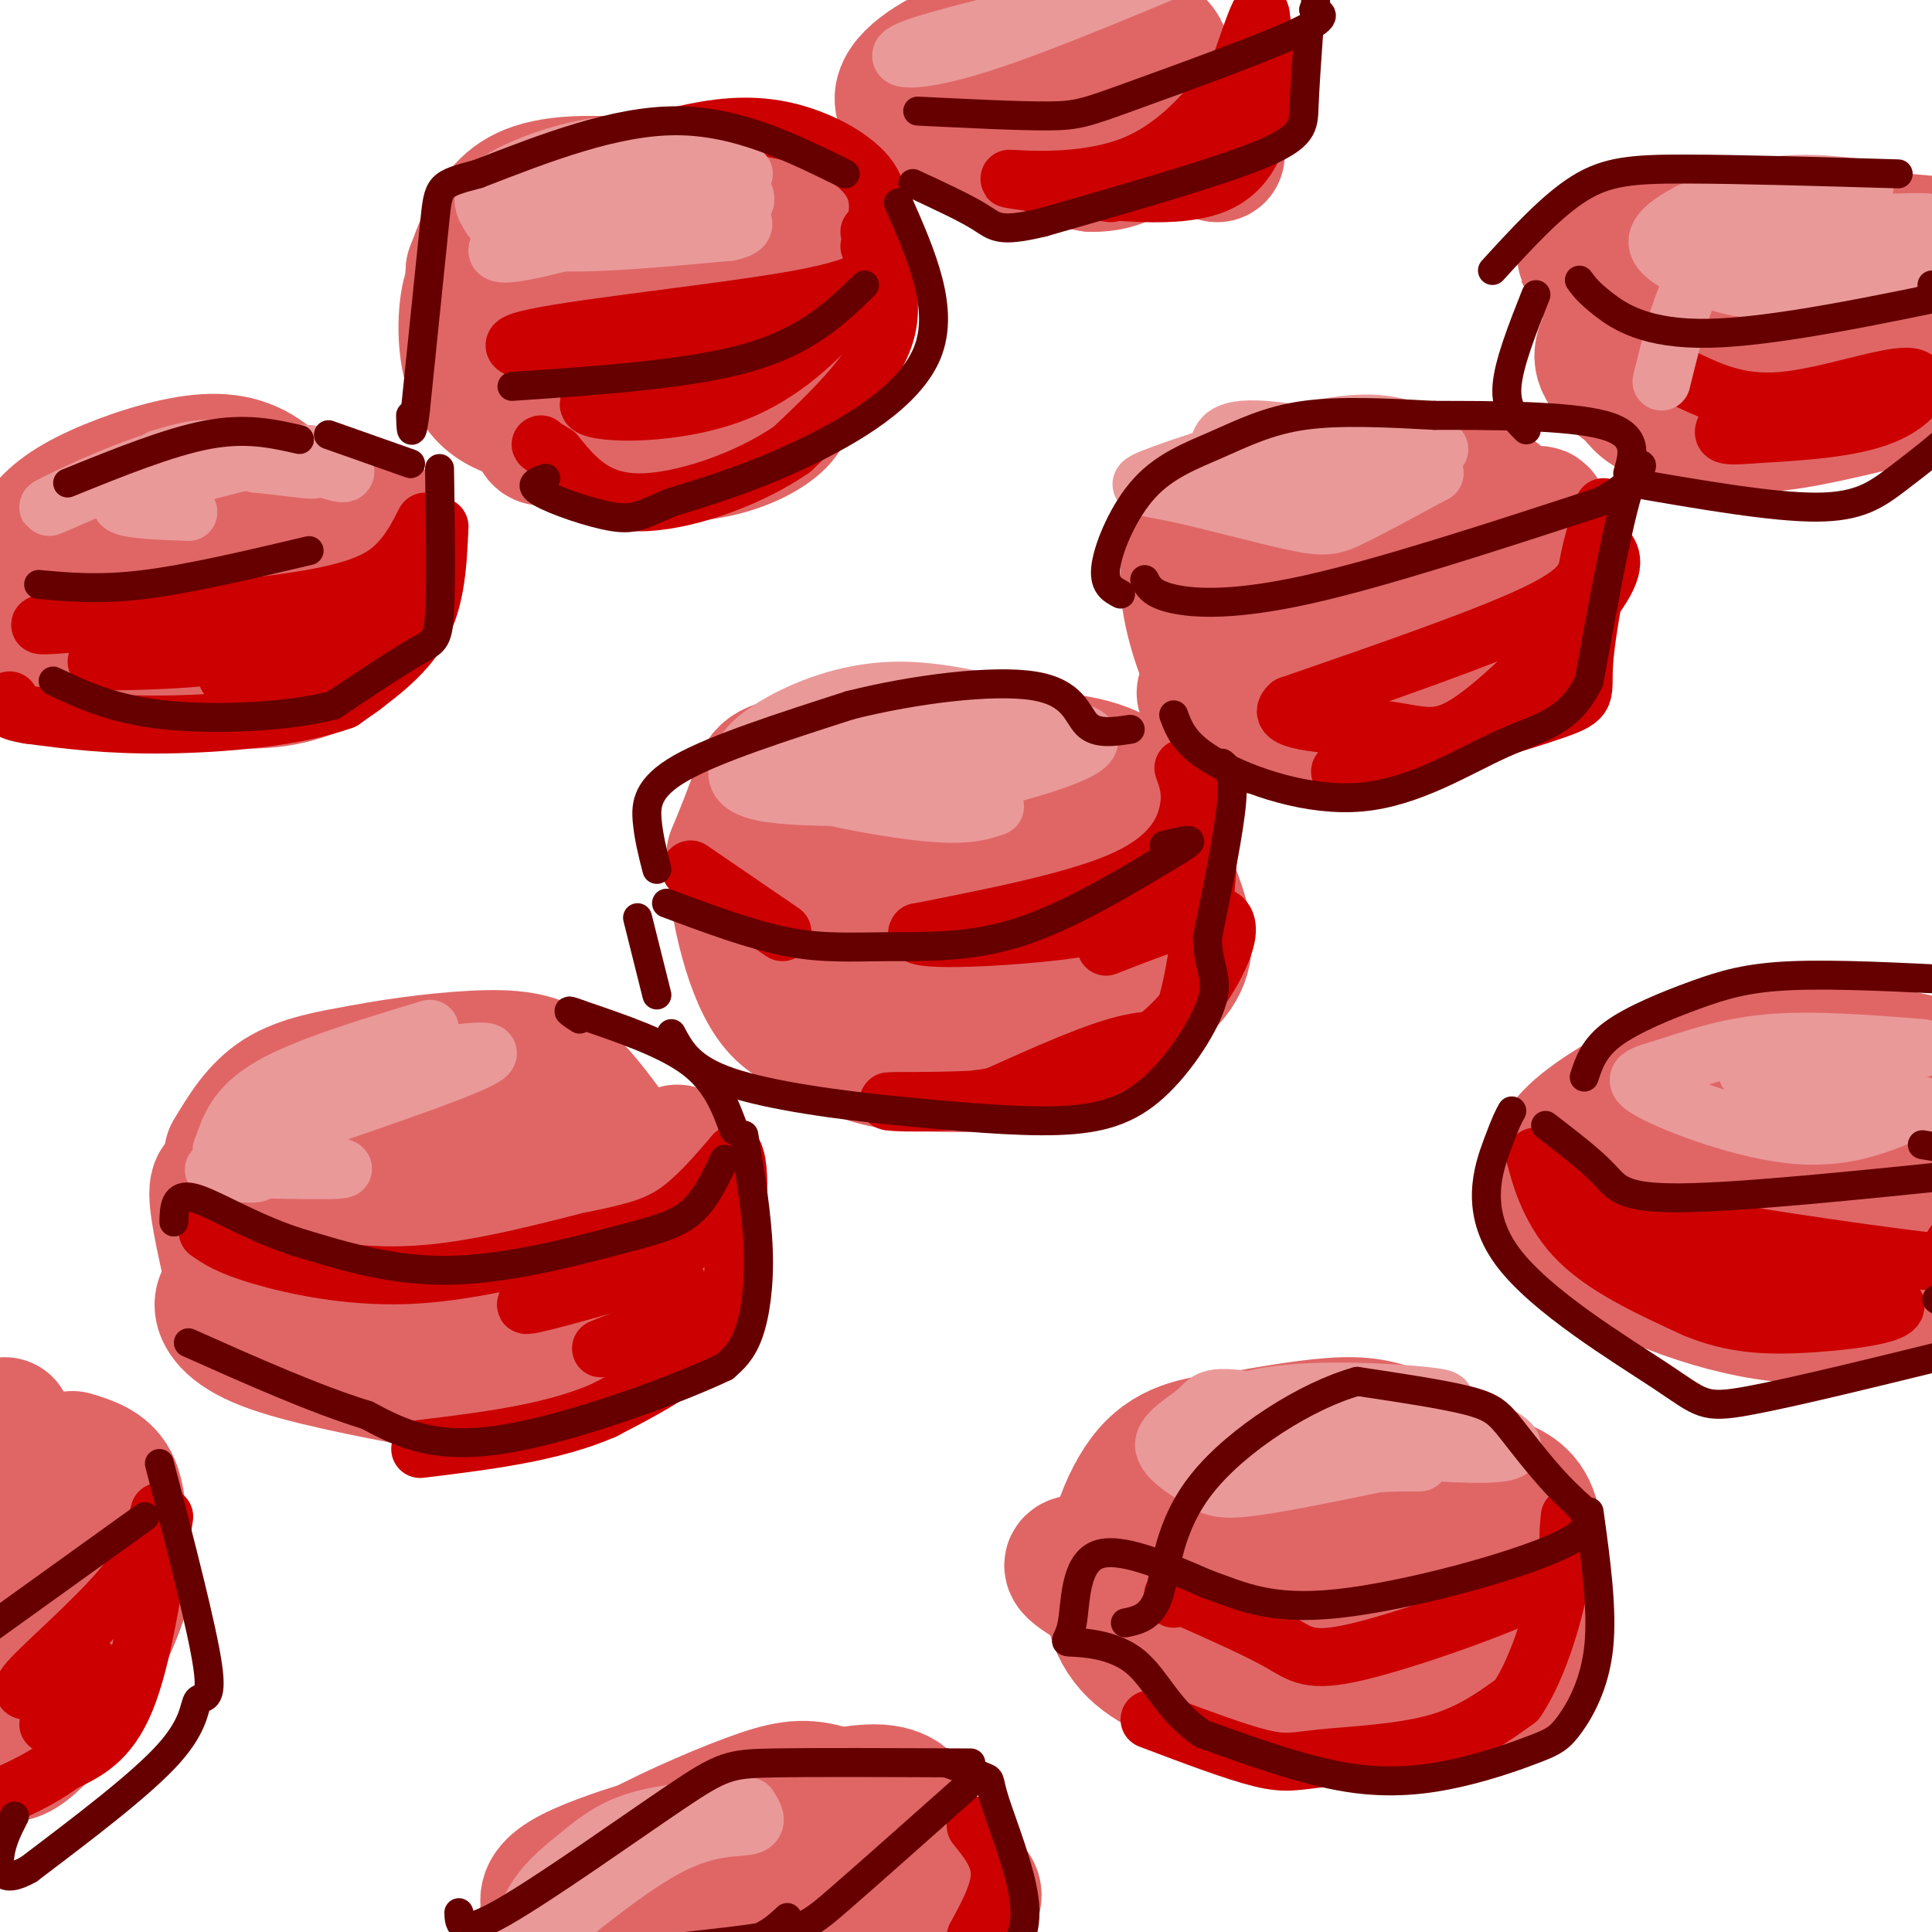 <svg viewBox='0 0 400 400' version='1.1' xmlns='http://www.w3.org/2000/svg' xmlns:xlink='http://www.w3.org/1999/xlink'><g fill='none' stroke='#e06666' stroke-width='28' stroke-linecap='round' stroke-linejoin='round'><path d='M48,239c2.750,-4.583 5.500,-9.167 10,-12c4.500,-2.833 10.750,-3.917 17,-5'/><path d='M75,222c7.750,-1.536 18.625,-2.875 26,-3c7.375,-0.125 11.250,0.964 15,4c3.750,3.036 7.375,8.018 11,13'/><path d='M127,236c2.421,3.949 2.975,7.321 -3,11c-5.975,3.679 -18.478,7.667 -31,8c-12.522,0.333 -25.064,-2.987 -32,-5c-6.936,-2.013 -8.268,-2.718 -5,-4c3.268,-1.282 11.134,-3.141 19,-5'/><path d='M75,241c13.236,-3.571 36.826,-9.998 38,-9c1.174,0.998 -20.069,9.423 -33,14c-12.931,4.577 -17.552,5.308 -21,5c-3.448,-0.308 -5.724,-1.654 -8,-3'/><path d='M51,248c-2.711,-1.711 -5.489,-4.489 -6,-2c-0.511,2.489 1.244,10.244 3,18'/><path d='M48,264c-0.119,3.762 -1.917,4.167 -2,6c-0.083,1.833 1.548,5.095 9,8c7.452,2.905 20.726,5.452 34,8'/><path d='M89,286c15.378,-0.133 36.822,-4.467 46,-12c9.178,-7.533 6.089,-18.267 3,-29'/><path d='M138,245c1.597,-6.568 4.091,-8.486 0,-4c-4.091,4.486 -14.767,15.378 -20,21c-5.233,5.622 -5.024,5.975 -10,5c-4.976,-0.975 -15.136,-3.279 -22,-3c-6.864,0.279 -10.432,3.139 -14,6'/><path d='M72,270c-3.667,1.500 -5.833,2.250 -8,3'/><path d='M15,302c3.202,0.976 6.405,1.952 8,5c1.595,3.048 1.583,8.167 2,12c0.417,3.833 1.262,6.381 0,11c-1.262,4.619 -4.631,11.310 -8,18'/><path d='M17,348c-5.298,7.893 -14.542,18.625 -16,14c-1.458,-4.625 4.869,-24.607 7,-36c2.131,-11.393 0.065,-14.196 -2,-17'/><path d='M6,309c-1.167,-5.167 -3.083,-9.583 -5,-14'/><path d='M242,170c-4.083,-4.417 -8.167,-8.833 -15,-11c-6.833,-2.167 -16.417,-2.083 -26,-2'/><path d='M201,157c-11.464,-0.286 -27.125,-0.000 -35,1c-7.875,1.000 -7.964,2.714 -9,6c-1.036,3.286 -3.018,8.143 -5,13'/><path d='M152,177c0.156,8.422 3.044,22.978 8,30c4.956,7.022 11.978,6.511 19,6'/><path d='M179,213c7.769,0.612 17.691,-0.856 25,-2c7.309,-1.144 12.006,-1.962 18,-8c5.994,-6.038 13.284,-17.297 16,-23c2.716,-5.703 0.858,-5.852 -1,-6'/><path d='M237,174c-6.794,-0.264 -23.278,2.075 -37,5c-13.722,2.925 -24.681,6.435 -26,10c-1.319,3.565 7.003,7.185 13,8c5.997,0.815 9.669,-1.173 13,-4c3.331,-2.827 6.320,-6.492 7,-10c0.680,-3.508 -0.949,-6.859 -6,-9c-5.051,-2.141 -13.526,-3.070 -22,-4'/><path d='M179,170c-5.308,0.608 -7.577,4.127 -9,5c-1.423,0.873 -2.000,-0.900 0,4c2.000,4.900 6.577,16.473 10,22c3.423,5.527 5.692,5.008 13,4c7.308,-1.008 19.654,-2.504 32,-4'/><path d='M225,201c7.956,-6.489 11.844,-20.711 14,-25c2.156,-4.289 2.578,1.356 3,7'/><path d='M242,183c1.539,3.683 3.887,9.389 3,14c-0.887,4.611 -5.008,8.126 -11,12c-5.992,3.874 -13.855,8.107 -22,10c-8.145,1.893 -16.573,1.447 -25,1'/><path d='M187,220c-6.333,-0.500 -9.667,-2.250 -13,-4'/><path d='M67,114c-3.817,-5.844 -7.633,-11.687 -12,-15c-4.367,-3.313 -9.284,-4.094 -16,-3c-6.716,1.094 -15.231,4.064 -21,7c-5.769,2.936 -8.791,5.839 -11,10c-2.209,4.161 -3.604,9.581 -5,15'/><path d='M2,128c-0.425,3.533 1.013,4.865 2,6c0.987,1.135 1.524,2.073 10,3c8.476,0.927 24.890,1.842 33,2c8.110,0.158 7.916,-0.442 9,-3c1.084,-2.558 3.446,-7.073 6,-13c2.554,-5.927 5.301,-13.265 1,-16c-4.301,-2.735 -15.651,-0.868 -27,1'/><path d='M36,108c-6.720,1.186 -10.020,3.650 -14,7c-3.980,3.350 -8.641,7.585 -6,10c2.641,2.415 12.584,3.008 19,2c6.416,-1.008 9.304,-3.618 12,-8c2.696,-4.382 5.199,-10.538 8,-13c2.801,-2.462 5.901,-1.231 9,0'/><path d='M64,106c3.631,-0.048 8.208,-0.167 11,0c2.792,0.167 3.798,0.619 3,5c-0.798,4.381 -3.399,12.690 -6,21'/><path d='M72,132c-1.270,4.072 -1.443,3.751 -4,5c-2.557,1.249 -7.496,4.067 -17,4c-9.504,-0.067 -23.573,-3.019 -28,-5c-4.427,-1.981 0.786,-2.990 6,-4'/><path d='M310,103c-9.022,-2.733 -18.044,-5.467 -28,-5c-9.956,0.467 -20.844,4.133 -27,8c-6.156,3.867 -7.578,7.933 -9,12'/><path d='M246,118c-0.656,6.013 2.206,15.045 4,19c1.794,3.955 2.522,2.834 8,4c5.478,1.166 15.708,4.619 25,4c9.292,-0.619 17.646,-5.309 26,-10'/><path d='M309,135c5.266,-3.679 5.433,-7.875 5,-11c-0.433,-3.125 -1.464,-5.179 -1,-9c0.464,-3.821 2.423,-9.408 -9,-8c-11.423,1.408 -36.227,9.810 -47,14c-10.773,4.190 -7.516,4.166 -2,5c5.516,0.834 13.290,2.524 21,2c7.710,-0.524 15.355,-3.262 23,-6'/><path d='M299,122c7.202,-4.012 13.708,-11.042 17,-14c3.292,-2.958 3.369,-1.845 3,2c-0.369,3.845 -1.185,10.423 -2,17'/><path d='M317,127c-0.383,5.064 -0.340,9.223 -5,13c-4.660,3.777 -14.024,7.171 -25,9c-10.976,1.829 -23.565,2.094 -30,1c-6.435,-1.094 -6.718,-3.547 -7,-6'/><path d='M250,144c-1.167,-1.000 -0.583,-0.500 0,0'/><path d='M165,59c-4.133,-3.644 -8.267,-7.289 -14,-9c-5.733,-1.711 -13.067,-1.489 -21,0c-7.933,1.489 -16.467,4.244 -25,7'/><path d='M105,57c-5.612,1.156 -7.144,0.547 -8,5c-0.856,4.453 -1.038,13.968 3,19c4.038,5.032 12.297,5.581 20,6c7.703,0.419 14.852,0.710 22,1'/><path d='M142,88c5.493,-0.308 8.225,-1.577 12,-8c3.775,-6.423 8.593,-17.998 1,-21c-7.593,-3.002 -27.598,2.571 -37,6c-9.402,3.429 -8.201,4.715 -7,6'/><path d='M111,71c10.997,-2.459 41.989,-11.608 55,-15c13.011,-3.392 8.041,-1.029 7,2c-1.041,3.029 1.845,6.722 2,6c0.155,-0.722 -2.423,-5.861 -5,-11'/><path d='M170,53c-2.358,-3.622 -5.753,-7.178 -7,-9c-1.247,-1.822 -0.344,-1.911 -8,-3c-7.656,-1.089 -23.869,-3.178 -34,-3c-10.131,0.178 -14.180,2.622 -17,6c-2.820,3.378 -4.410,7.689 -6,12'/><path d='M98,56c-0.575,5.037 0.988,11.630 4,18c3.012,6.370 7.473,12.516 9,15c1.527,2.484 0.121,1.305 5,2c4.879,0.695 16.044,3.264 25,3c8.956,-0.264 15.702,-3.361 19,-6c3.298,-2.639 3.149,-4.819 3,-7'/><path d='M163,81c1.667,-3.833 4.333,-9.917 7,-16'/><path d='M215,5c-6.956,1.844 -13.911,3.689 -20,7c-6.089,3.311 -11.311,8.089 -6,12c5.311,3.911 21.156,6.956 37,10'/><path d='M226,34c8.446,0.083 11.059,-4.709 13,-10c1.941,-5.291 3.208,-11.081 1,-14c-2.208,-2.919 -7.891,-2.968 -12,-2c-4.109,0.968 -6.645,2.953 -9,5c-2.355,2.047 -4.530,4.156 -3,6c1.530,1.844 6.765,3.422 12,5'/><path d='M228,24c6.000,2.167 15.000,5.083 24,8'/><path d='M405,51c-10.137,-1.107 -20.274,-2.214 -30,-1c-9.726,1.214 -19.042,4.750 -27,9c-7.958,4.250 -14.560,9.214 -16,13c-1.440,3.786 2.280,6.393 6,9'/><path d='M338,81c1.703,2.380 2.959,3.828 7,5c4.041,1.172 10.867,2.066 17,2c6.133,-0.066 11.571,-1.092 20,-3c8.429,-1.908 19.847,-4.697 16,-8c-3.847,-3.303 -22.959,-7.120 -33,-9c-10.041,-1.880 -11.012,-1.823 -14,-1c-2.988,0.823 -7.994,2.411 -13,4'/><path d='M338,71c-3.539,-2.979 -5.887,-12.427 -8,-16c-2.113,-3.573 -3.992,-1.270 2,-2c5.992,-0.730 19.855,-4.494 30,-5c10.145,-0.506 16.573,2.247 23,5'/><path d='M398,220c-5.839,-1.250 -11.679,-2.500 -19,-3c-7.321,-0.500 -16.125,-0.250 -26,3c-9.875,3.250 -20.821,9.500 -26,14c-5.179,4.500 -4.589,7.250 -4,10'/><path d='M323,244c-0.828,3.821 -0.899,8.372 7,14c7.899,5.628 23.767,12.333 38,14c14.233,1.667 26.832,-1.705 32,-5c5.168,-3.295 2.905,-6.513 1,-9c-1.905,-2.487 -3.453,-4.244 -5,-6'/><path d='M396,252c-2.407,-2.427 -5.923,-5.494 -8,-8c-2.077,-2.506 -2.714,-4.450 -16,-4c-13.286,0.450 -39.221,3.296 -47,6c-7.779,2.704 2.598,5.266 7,7c4.402,1.734 2.829,2.638 9,2c6.171,-0.638 20.085,-2.819 34,-5'/><path d='M375,250c5.167,-0.667 1.083,0.167 -3,1'/><path d='M300,303c-4.827,-2.810 -9.655,-5.619 -20,-4c-10.345,1.619 -26.208,7.667 -34,12c-7.792,4.333 -7.512,6.952 -7,11c0.512,4.048 1.256,9.524 2,15'/><path d='M241,337c2.928,4.498 9.250,8.242 13,11c3.750,2.758 4.930,4.531 14,5c9.070,0.469 26.030,-0.366 35,-2c8.970,-1.634 9.951,-4.067 11,-7c1.049,-2.933 2.167,-6.367 3,-12c0.833,-5.633 1.381,-13.467 0,-18c-1.381,-4.533 -4.690,-5.767 -8,-7'/><path d='M309,307c-3.975,-1.251 -9.911,-0.879 -16,1c-6.089,1.879 -12.329,5.264 -16,8c-3.671,2.736 -4.773,4.821 -6,7c-1.227,2.179 -2.581,4.451 3,7c5.581,2.549 18.095,5.376 24,5c5.905,-0.376 5.201,-3.954 4,-6c-1.201,-2.046 -2.899,-2.559 -6,-2c-3.101,0.559 -7.604,2.189 -12,4c-4.396,1.811 -8.685,3.803 -10,5c-1.315,1.197 0.342,1.598 2,2'/><path d='M276,338c6.923,-2.851 23.232,-10.980 30,-15c6.768,-4.020 3.996,-3.931 3,-6c-0.996,-2.069 -0.215,-6.297 -3,-10c-2.785,-3.703 -9.134,-6.882 -14,-9c-4.866,-2.118 -8.247,-3.177 -14,-3c-5.753,0.177 -13.876,1.588 -22,3'/><path d='M256,298c-6.909,0.831 -13.182,1.408 -18,7c-4.818,5.592 -8.182,16.198 -8,24c0.182,7.802 3.909,12.801 10,16c6.091,3.199 14.545,4.600 23,6'/><path d='M263,351c10.534,1.378 25.370,1.823 33,1c7.630,-0.823 8.054,-2.914 11,-5c2.946,-2.086 8.413,-4.167 -4,-8c-12.413,-3.833 -42.707,-9.416 -73,-15'/><path d='M230,324c-12.667,-1.833 -7.833,1.083 -3,4'/><path d='M188,379c-6.071,-3.315 -12.143,-6.631 -17,-8c-4.857,-1.369 -8.500,-0.792 -16,2c-7.500,2.792 -18.857,7.798 -26,12c-7.143,4.202 -10.071,7.601 -13,11'/><path d='M116,396c-3.661,2.668 -6.314,3.839 5,5c11.314,1.161 36.595,2.311 49,3c12.405,0.689 11.933,0.917 16,-1c4.067,-1.917 12.672,-5.978 15,-9c2.328,-3.022 -1.621,-5.006 -11,-5c-9.379,0.006 -24.190,2.003 -39,4'/><path d='M151,393c-9.809,1.512 -14.830,3.292 -14,5c0.830,1.708 7.513,3.343 17,2c9.487,-1.343 21.780,-5.664 27,-7c5.220,-1.336 3.368,0.312 4,-2c0.632,-2.312 3.747,-8.584 4,-13c0.253,-4.416 -2.356,-6.976 -8,-7c-5.644,-0.024 -14.322,2.488 -23,5'/><path d='M158,376c-12.867,3.133 -33.533,8.467 -41,13c-7.467,4.533 -1.733,8.267 4,12'/></g>
<g fill='none' stroke='#cc0000' stroke-width='12' stroke-linecap='round' stroke-linejoin='round'><path d='M43,255c2.156,1.511 4.311,3.022 11,5c6.689,1.978 17.911,4.422 30,4c12.089,-0.422 25.044,-3.711 38,-7'/><path d='M122,257c9.378,-1.889 13.822,-3.111 18,-6c4.178,-2.889 8.089,-7.444 12,-12'/><path d='M152,239c1.833,3.500 0.417,18.250 -1,33'/><path d='M151,272c-4.500,8.833 -15.250,14.417 -26,20'/><path d='M125,292c-10.667,4.667 -24.333,6.333 -38,8'/><path d='M34,314c-2.250,14.750 -4.500,29.500 -8,38c-3.500,8.500 -8.250,10.750 -13,13'/><path d='M13,365c-4.667,3.500 -9.833,5.750 -15,8'/><path d='M33,313c-1.156,4.644 -2.311,9.289 -8,16c-5.689,6.711 -15.911,15.489 -19,19c-3.089,3.511 0.956,1.756 5,0'/><path d='M11,348c2.956,-1.200 7.844,-4.200 8,-3c0.156,1.200 -4.422,6.600 -9,12'/><path d='M146,256c-17.667,6.417 -35.333,12.833 -37,14c-1.667,1.167 12.667,-2.917 27,-7'/><path d='M136,263c5.464,0.512 5.625,5.292 2,9c-3.625,3.708 -11.036,6.345 -13,7c-1.964,0.655 1.518,-0.673 5,-2'/><path d='M91,109c-0.333,7.500 -0.667,15.000 -4,21c-3.333,6.000 -9.667,10.500 -16,15'/><path d='M71,145c-9.467,3.533 -25.133,4.867 -37,5c-11.867,0.133 -19.933,-0.933 -28,-2'/><path d='M6,148c-5.333,-0.833 -4.667,-1.917 -4,-3'/><path d='M88,108c-1.600,3.133 -3.200,6.267 -6,9c-2.800,2.733 -6.800,5.067 -18,7c-11.200,1.933 -29.600,3.467 -48,5'/><path d='M16,129c-9.167,0.833 -8.083,0.417 -7,0'/><path d='M77,124c0.733,0.956 1.467,1.911 -3,4c-4.467,2.089 -14.133,5.311 -24,7c-9.867,1.689 -19.933,1.844 -30,2'/><path d='M75,134c0.000,0.000 -28.000,6.000 -28,6'/><path d='M180,48c2.833,7.250 5.667,14.500 3,22c-2.667,7.500 -10.833,15.250 -19,23'/><path d='M164,93c-9.311,6.467 -23.089,11.133 -32,11c-8.911,-0.133 -12.956,-5.067 -17,-10'/><path d='M115,94c-3.333,-2.000 -3.167,-2.000 -3,-2'/><path d='M181,53c0.804,2.911 1.607,5.821 -16,9c-17.607,3.179 -53.625,6.625 -58,9c-4.375,2.375 22.893,3.679 38,3c15.107,-0.679 18.054,-3.339 21,-6'/><path d='M166,68c6.330,-3.365 11.656,-8.778 10,-6c-1.656,2.778 -10.292,13.748 -23,19c-12.708,5.252 -29.488,4.786 -31,3c-1.512,-1.786 12.244,-4.893 26,-8'/><path d='M180,51c1.530,-4.792 3.060,-9.583 0,-14c-3.060,-4.417 -10.708,-8.458 -18,-10c-7.292,-1.542 -14.226,-0.583 -21,1c-6.774,1.583 -13.387,3.792 -20,6'/><path d='M121,34c-4.667,1.000 -6.333,0.500 -8,0'/><path d='M245,159c0.911,2.489 1.822,4.978 1,9c-0.822,4.022 -3.378,9.578 -13,14c-9.622,4.422 -26.311,7.711 -43,11'/><path d='M190,193c-1.869,1.940 14.958,1.292 27,0c12.042,-1.292 19.298,-3.226 24,-7c4.702,-3.774 6.851,-9.387 9,-15'/><path d='M250,171c0.869,5.417 -1.458,26.458 -4,36c-2.542,9.542 -5.298,7.583 -12,9c-6.702,1.417 -17.351,6.208 -28,11'/><path d='M206,227c-10.607,1.905 -23.125,1.167 -22,1c1.125,-0.167 15.893,0.238 26,-1c10.107,-1.238 15.554,-4.119 21,-7'/><path d='M231,220c6.226,-2.940 11.292,-6.792 16,-13c4.708,-6.208 9.060,-14.774 6,-17c-3.060,-2.226 -13.530,1.887 -24,6'/><path d='M143,180c0.000,0.000 19.000,13.000 19,13'/><path d='M325,314c-0.231,2.448 -0.463,4.896 0,7c0.463,2.104 1.619,3.863 -7,8c-8.619,4.137 -27.013,10.652 -37,13c-9.987,2.348 -11.568,0.528 -16,-2c-4.432,-2.528 -11.716,-5.764 -19,-9'/><path d='M246,331c-3.667,-1.500 -3.333,-0.750 -3,0'/><path d='M238,356c8.833,3.345 17.667,6.690 23,8c5.333,1.310 7.167,0.583 13,0c5.833,-0.583 15.667,-1.024 23,-3c7.333,-1.976 12.167,-5.488 17,-9'/><path d='M314,352c4.778,-6.911 8.222,-19.689 9,-25c0.778,-5.311 -1.111,-3.156 -3,-1'/><path d='M202,378c2.500,3.083 5.000,6.167 5,10c0.000,3.833 -2.500,8.417 -5,13'/><path d='M405,257c-0.827,0.929 -1.655,1.857 0,3c1.655,1.143 5.792,2.500 -7,1c-12.792,-1.500 -42.512,-5.857 -58,-9c-15.488,-3.143 -16.744,-5.071 -18,-7'/><path d='M322,245c-3.869,-2.988 -4.542,-6.958 -4,-5c0.542,1.958 2.298,9.845 8,16c5.702,6.155 15.351,10.577 25,15'/><path d='M351,271c7.714,3.179 14.500,3.625 24,3c9.500,-0.625 21.714,-2.321 16,-5c-5.714,-2.679 -29.357,-6.339 -53,-10'/><path d='M338,259c-8.833,-1.667 -4.417,-0.833 0,0'/><path d='M332,105c-1.178,3.844 -2.356,7.689 -3,11c-0.644,3.311 -0.756,6.089 -11,11c-10.244,4.911 -30.622,11.956 -51,19'/><path d='M267,146c-4.346,3.829 10.289,3.903 19,5c8.711,1.097 11.499,3.219 19,-2c7.501,-5.219 19.715,-17.777 25,-25c5.285,-7.223 3.643,-9.112 2,-11'/><path d='M332,113c-0.714,3.274 -3.500,16.958 -4,24c-0.500,7.042 1.286,7.440 -6,10c-7.286,2.560 -23.643,7.280 -40,12'/><path d='M282,159c-7.000,1.833 -4.500,0.417 -2,-1'/><path d='M261,3c0.733,4.644 1.467,9.289 1,16c-0.467,6.711 -2.133,15.489 -10,19c-7.867,3.511 -21.933,1.756 -36,0'/><path d='M216,38c-3.939,0.384 4.212,1.343 11,1c6.788,-0.343 12.211,-1.989 17,-5c4.789,-3.011 8.943,-7.388 12,-14c3.057,-6.612 5.016,-15.461 5,-17c-0.016,-1.539 -2.008,4.230 -4,10'/><path d='M257,13c-3.798,6.155 -11.292,16.542 -22,21c-10.708,4.458 -24.631,2.988 -26,3c-1.369,0.012 9.815,1.506 21,3'/><path d='M348,78c5.952,2.893 11.905,5.786 21,5c9.095,-0.786 21.333,-5.250 26,-5c4.667,0.250 1.762,5.214 -5,8c-6.762,2.786 -17.381,3.393 -28,4'/><path d='M362,90c-5.500,0.500 -5.250,-0.250 -5,-1'/></g>
<g fill='none' stroke='#ea9999' stroke-width='12' stroke-linecap='round' stroke-linejoin='round'><path d='M89,213c-12.917,3.917 -25.833,7.833 -33,12c-7.167,4.167 -8.583,8.583 -10,13'/><path d='M46,238c-0.756,0.700 2.354,-4.049 4,-7c1.646,-2.951 1.828,-4.102 14,-7c12.172,-2.898 36.335,-7.542 37,-6c0.665,1.542 -22.167,9.271 -45,17'/><path d='M56,235c-1.947,4.238 15.684,6.332 15,7c-0.684,0.668 -19.684,-0.089 -25,0c-5.316,0.089 3.053,1.026 6,1c2.947,-0.026 0.474,-1.013 -2,-2'/><path d='M50,241c-0.333,-0.500 -0.167,-0.750 0,-1'/><path d='M38,98c0.554,-2.167 1.107,-4.333 -6,-2c-7.107,2.333 -21.875,9.167 -22,9c-0.125,-0.167 14.393,-7.333 24,-10c9.607,-2.667 14.304,-0.833 19,1'/><path d='M53,96c6.488,0.643 13.208,1.750 12,1c-1.208,-0.750 -10.345,-3.357 -17,-4c-6.655,-0.643 -10.827,0.679 -15,2'/><path d='M33,95c1.367,-0.236 12.284,-1.826 21,-1c8.716,0.826 15.231,4.069 17,4c1.769,-0.069 -1.209,-3.448 -7,-4c-5.791,-0.552 -14.396,1.724 -23,4'/><path d='M41,98c-7.756,1.867 -15.644,4.533 -16,6c-0.356,1.467 6.822,1.733 14,2'/><path d='M218,149c-11.467,-3.132 -22.935,-6.265 -33,-6c-10.065,0.265 -18.729,3.927 -24,7c-5.271,3.073 -7.150,5.558 -8,8c-0.850,2.442 -0.671,4.841 5,6c5.671,1.159 16.836,1.080 28,1'/><path d='M186,165c13.363,-1.785 32.772,-6.747 38,-10c5.228,-3.253 -3.723,-4.797 -16,-4c-12.277,0.797 -27.878,3.935 -34,6c-6.122,2.065 -2.764,3.056 4,4c6.764,0.944 16.932,1.841 17,1c0.068,-0.841 -9.966,-3.421 -20,-6'/><path d='M175,156c-4.265,-1.116 -4.927,-0.907 -9,0c-4.073,0.907 -11.558,2.514 -7,5c4.558,2.486 21.159,5.853 31,7c9.841,1.147 12.920,0.073 16,-1'/><path d='M154,36c-8.397,-3.167 -16.794,-6.335 -26,-6c-9.206,0.335 -19.220,4.172 -24,7c-4.780,2.828 -4.325,4.646 -3,7c1.325,2.354 3.522,5.244 12,6c8.478,0.756 23.239,-0.622 38,-2'/><path d='M151,48c5.846,-1.219 1.460,-3.266 -1,-5c-2.460,-1.734 -2.993,-3.155 -11,-3c-8.007,0.155 -23.486,1.887 -22,3c1.486,1.113 19.939,1.607 29,1c9.061,-0.607 8.732,-2.316 8,-4c-0.732,-1.684 -1.866,-3.342 -3,-5'/><path d='M151,35c-3.475,-1.603 -10.663,-3.110 -22,1c-11.337,4.110 -26.821,13.837 -26,16c0.821,2.163 17.949,-3.239 26,-5c8.051,-1.761 7.026,0.120 6,2'/><path d='M298,93c-4.387,-3.171 -8.774,-6.343 -20,-5c-11.226,1.343 -29.293,7.200 -37,10c-7.707,2.800 -5.056,2.544 2,4c7.056,1.456 18.515,4.623 25,6c6.485,1.377 7.996,0.965 12,-1c4.004,-1.965 10.502,-5.482 17,-9'/><path d='M297,98c-4.767,-3.644 -25.183,-8.253 -35,-9c-9.817,-0.747 -9.033,2.367 -10,4c-0.967,1.633 -3.683,1.786 1,3c4.683,1.214 16.767,3.490 23,4c6.233,0.510 6.617,-0.745 7,-2'/><path d='M207,5c-9.000,2.267 -18.000,4.533 -20,6c-2.000,1.467 3.000,2.133 16,-2c13.000,-4.133 34.000,-13.067 55,-22'/><path d='M386,39c-6.947,-0.818 -13.894,-1.636 -22,0c-8.106,1.636 -17.371,5.726 -20,9c-2.629,3.274 1.378,5.733 6,8c4.622,2.267 9.860,4.341 18,4c8.140,-0.341 19.183,-3.097 24,-5c4.817,-1.903 3.409,-2.951 2,-4'/><path d='M394,51c-0.301,-2.219 -2.054,-5.766 -12,-6c-9.946,-0.234 -28.085,2.845 -30,5c-1.915,2.155 12.394,3.385 23,3c10.606,-0.385 17.508,-2.385 22,-4c4.492,-1.615 6.575,-2.845 1,-3c-5.575,-0.155 -18.809,0.766 -28,2c-9.191,1.234 -14.340,2.781 -18,8c-3.660,5.219 -5.830,14.109 -8,23'/><path d='M398,217c-11.435,-0.919 -22.871,-1.837 -32,-1c-9.129,0.837 -15.952,3.431 -21,5c-5.048,1.569 -8.321,2.115 -3,5c5.321,2.885 19.234,8.110 30,9c10.766,0.890 18.383,-2.555 26,-6'/><path d='M398,229c-4.044,-2.044 -27.156,-4.156 -34,-6c-6.844,-1.844 2.578,-3.422 12,-5'/><path d='M305,300c-18.456,-4.291 -36.911,-8.582 -46,-10c-9.089,-1.418 -8.811,0.037 -11,2c-2.189,1.963 -6.844,4.433 -7,7c-0.156,2.567 4.189,5.229 7,7c2.811,1.771 4.089,2.649 10,2c5.911,-0.649 16.456,-2.824 27,-5'/><path d='M285,303c7.864,-0.604 14.026,0.384 3,-1c-11.026,-1.384 -39.238,-5.142 -35,-5c4.238,0.142 40.925,4.183 54,4c13.075,-0.183 2.537,-4.592 -8,-9'/><path d='M299,292c-0.488,-1.952 2.292,-2.333 -4,-3c-6.292,-0.667 -21.655,-1.619 -32,0c-10.345,1.619 -15.673,5.810 -21,10'/><path d='M153,374c-7.756,0.667 -15.512,1.333 -21,3c-5.488,1.667 -8.708,4.333 -12,7c-3.292,2.667 -6.655,5.333 -9,9c-2.345,3.667 -3.673,8.333 -5,13'/><path d='M109,404c10.889,-8.933 21.778,-17.867 30,-22c8.222,-4.133 13.778,-3.467 16,-4c2.222,-0.533 1.111,-2.267 0,-4'/></g>
<g fill='none' stroke='#660000' stroke-width='6' stroke-linecap='round' stroke-linejoin='round'><path d='M154,235c1.378,8.400 2.756,16.800 3,24c0.244,7.200 -0.644,13.200 -2,17c-1.356,3.800 -3.178,5.400 -5,7'/><path d='M150,283c-9.756,4.644 -31.644,12.756 -46,15c-14.356,2.244 -21.178,-1.378 -28,-5'/><path d='M76,293c-10.833,-3.333 -23.917,-9.167 -37,-15'/><path d='M152,234c-1.833,-5.000 -3.667,-10.000 -9,-14c-5.333,-4.000 -14.167,-7.000 -23,-10'/><path d='M120,210c-3.833,-1.500 -1.917,-0.250 0,1'/><path d='M150,240c-1.970,4.185 -3.940,8.369 -7,11c-3.060,2.631 -7.208,3.708 -16,6c-8.792,2.292 -22.226,5.798 -34,6c-11.774,0.202 -21.887,-2.899 -32,-6'/><path d='M61,257c-9.467,-3.156 -17.133,-8.044 -21,-9c-3.867,-0.956 -3.933,2.022 -4,5'/><path d='M33,303c4.446,17.143 8.893,34.286 10,42c1.107,7.714 -1.125,6.000 -2,7c-0.875,1.000 -0.393,4.714 -6,11c-5.607,6.286 -17.304,15.143 -29,24'/><path d='M6,387c-5.978,3.422 -6.422,-0.022 -6,-3c0.422,-2.978 1.711,-5.489 3,-8'/><path d='M30,314c0.000,0.000 -32.000,23.000 -32,23'/><path d='M196,365c3.351,1.220 6.702,2.440 8,3c1.298,0.560 0.542,0.458 2,5c1.458,4.542 5.131,13.726 6,20c0.869,6.274 -1.065,9.637 -3,13'/><path d='M91,97c0.178,12.022 0.356,24.044 0,30c-0.356,5.956 -1.244,5.844 -5,8c-3.756,2.156 -10.378,6.578 -17,11'/><path d='M69,146c-9.400,2.467 -24.400,3.133 -35,2c-10.600,-1.133 -16.800,-4.067 -23,-7'/><path d='M64,114c-12.333,2.917 -24.667,5.833 -34,7c-9.333,1.167 -15.667,0.583 -22,0'/><path d='M85,96c0.000,0.000 -17.000,-6.000 -17,-6'/><path d='M186,42c4.822,10.978 9.644,21.956 6,31c-3.644,9.044 -15.756,16.156 -26,21c-10.244,4.844 -18.622,7.422 -27,10'/><path d='M139,104c-5.988,2.488 -7.458,3.708 -12,3c-4.542,-0.708 -12.155,-3.345 -15,-5c-2.845,-1.655 -0.923,-2.327 1,-3'/><path d='M179,59c-5.917,5.750 -11.833,11.500 -24,15c-12.167,3.500 -30.583,4.750 -49,6'/><path d='M271,6c-0.422,5.956 -0.844,11.911 -1,16c-0.156,4.089 -0.044,6.311 -9,10c-8.956,3.689 -26.978,8.844 -45,14'/><path d='M216,46c-9.267,2.267 -9.933,0.933 -13,-1c-3.067,-1.933 -8.533,-4.467 -14,-7'/><path d='M190,23c10.476,0.518 20.952,1.036 27,1c6.048,-0.036 7.667,-0.625 17,-4c9.333,-3.375 26.381,-9.536 34,-13c7.619,-3.464 5.810,-4.232 4,-5'/><path d='M272,2c0.667,-1.500 0.333,-2.750 0,-4'/><path d='M253,158c1.250,1.000 2.500,2.000 2,8c-0.500,6.000 -2.750,17.000 -5,28'/><path d='M250,194c-0.033,6.303 2.383,8.061 1,13c-1.383,4.939 -6.565,13.061 -12,18c-5.435,4.939 -11.124,6.697 -20,7c-8.876,0.303 -20.938,-0.848 -33,-2'/><path d='M186,230c-12.378,-1.200 -26.822,-3.200 -35,-6c-8.178,-2.800 -10.089,-6.400 -12,-10'/><path d='M138,187c8.798,3.280 17.595,6.560 25,8c7.405,1.440 13.417,1.042 21,1c7.583,-0.042 16.738,0.274 27,-3c10.262,-3.274 21.631,-10.137 33,-17'/><path d='M244,176c5.000,-3.000 1.000,-2.000 -3,-1'/><path d='M132,190c0.000,0.000 4.000,16.000 4,16'/><path d='M136,180c-0.844,-3.289 -1.689,-6.578 -2,-10c-0.311,-3.422 -0.089,-6.978 7,-11c7.089,-4.022 21.044,-8.511 35,-13'/><path d='M176,146c13.464,-3.381 29.625,-5.333 38,-4c8.375,1.333 8.964,5.952 11,8c2.036,2.048 5.518,1.524 9,1'/><path d='M237,120c0.756,1.511 1.511,3.022 6,4c4.489,0.978 12.711,1.422 28,-2c15.289,-3.422 37.644,-10.711 60,-18'/><path d='M331,104c11.289,-5.778 9.511,-11.222 7,-5c-2.511,6.222 -5.756,24.111 -9,42'/><path d='M329,141c-4.161,8.695 -10.064,9.434 -18,13c-7.936,3.566 -17.906,9.960 -29,11c-11.094,1.040 -23.313,-3.274 -30,-7c-6.687,-3.726 -7.844,-6.863 -9,-10'/><path d='M232,123c-1.820,-0.949 -3.640,-1.898 -3,-6c0.640,-4.102 3.738,-11.357 8,-16c4.262,-4.643 9.686,-6.673 15,-9c5.314,-2.327 10.518,-4.951 18,-6c7.482,-1.049 17.241,-0.525 27,0'/><path d='M297,86c11.756,0.000 27.644,0.000 35,2c7.356,2.000 6.178,6.000 5,10'/><path d='M327,58c0.889,1.244 1.778,2.489 5,5c3.222,2.511 8.778,6.289 22,6c13.222,-0.289 34.111,-4.644 55,-9'/><path d='M400,59c0.000,0.000 0.100,0.100 0.1,0.1'/><path d='M318,61c-2.833,7.167 -5.667,14.333 -6,19c-0.333,4.667 1.833,6.833 4,9'/><path d='M338,100c14.506,2.506 29.012,5.012 38,5c8.988,-0.012 12.458,-2.542 17,-6c4.542,-3.458 10.155,-7.845 12,-10c1.845,-2.155 -0.077,-2.077 -2,-2'/><path d='M309,56c6.133,-6.711 12.267,-13.422 18,-17c5.733,-3.578 11.067,-4.022 22,-4c10.933,0.022 27.467,0.511 44,1'/><path d='M175,36c-11.167,-5.500 -22.333,-11.000 -35,-11c-12.667,0.000 -26.833,5.500 -41,11'/><path d='M99,36c-8.200,2.200 -8.200,2.200 -9,10c-0.800,7.800 -2.400,23.400 -4,39'/><path d='M86,85c-0.833,6.667 -0.917,3.833 -1,1'/><path d='M62,91c-5.500,-1.250 -11.000,-2.500 -19,-1c-8.000,1.500 -18.500,5.750 -29,10'/><path d='M313,230c-0.593,1.054 -1.187,2.108 -3,7c-1.813,4.892 -4.847,13.620 2,23c6.847,9.380 23.574,19.410 32,25c8.426,5.590 8.550,6.740 18,5c9.450,-1.740 28.225,-6.370 47,-11'/><path d='M404,271c0.000,0.000 -3.000,-2.000 -3,-2'/><path d='M320,233c4.622,3.556 9.244,7.111 12,10c2.756,2.889 3.644,5.111 16,5c12.356,-0.111 36.178,-2.556 60,-5'/><path d='M404,238c0.000,0.000 -6.000,-1.000 -6,-1'/><path d='M328,223c0.994,-3.024 1.988,-6.048 6,-9c4.012,-2.952 11.042,-5.833 17,-8c5.958,-2.167 10.845,-3.619 20,-4c9.155,-0.381 22.577,0.310 36,1'/><path d='M329,313c1.406,10.139 2.812,20.279 2,28c-0.812,7.721 -3.842,13.025 -6,16c-2.158,2.975 -3.444,3.622 -7,5c-3.556,1.378 -9.380,3.486 -16,5c-6.620,1.514 -14.034,2.432 -23,1c-8.966,-1.432 -19.483,-5.216 -30,-9'/><path d='M249,359c-7.025,-4.547 -9.587,-11.415 -14,-15c-4.413,-3.585 -10.678,-3.889 -13,-4c-2.322,-0.111 -0.702,-0.030 0,-4c0.702,-3.970 0.486,-11.991 5,-14c4.514,-2.009 13.757,1.996 23,6'/><path d='M250,328c6.941,2.434 12.793,5.520 27,4c14.207,-1.520 36.768,-7.645 46,-12c9.232,-4.355 5.134,-6.941 1,-11c-4.134,-4.059 -8.305,-9.593 -11,-13c-2.695,-3.407 -3.913,-4.688 -9,-6c-5.087,-1.312 -14.044,-2.656 -23,-4'/><path d='M281,286c-10.345,2.833 -24.708,11.917 -32,21c-7.292,9.083 -7.512,18.167 -9,23c-1.488,4.833 -4.244,5.417 -7,6'/><path d='M200,370c-10.021,8.904 -20.041,17.809 -26,23c-5.959,5.191 -7.855,6.670 -16,8c-8.145,1.330 -22.539,2.512 -24,3c-1.461,0.488 10.011,0.282 17,-1c6.989,-1.282 9.494,-3.641 12,-6'/><path d='M201,365c-16.083,-0.077 -32.167,-0.155 -41,0c-8.833,0.155 -10.417,0.542 -20,7c-9.583,6.458 -27.167,18.988 -36,24c-8.833,5.012 -8.917,2.506 -9,0'/></g>
</svg>